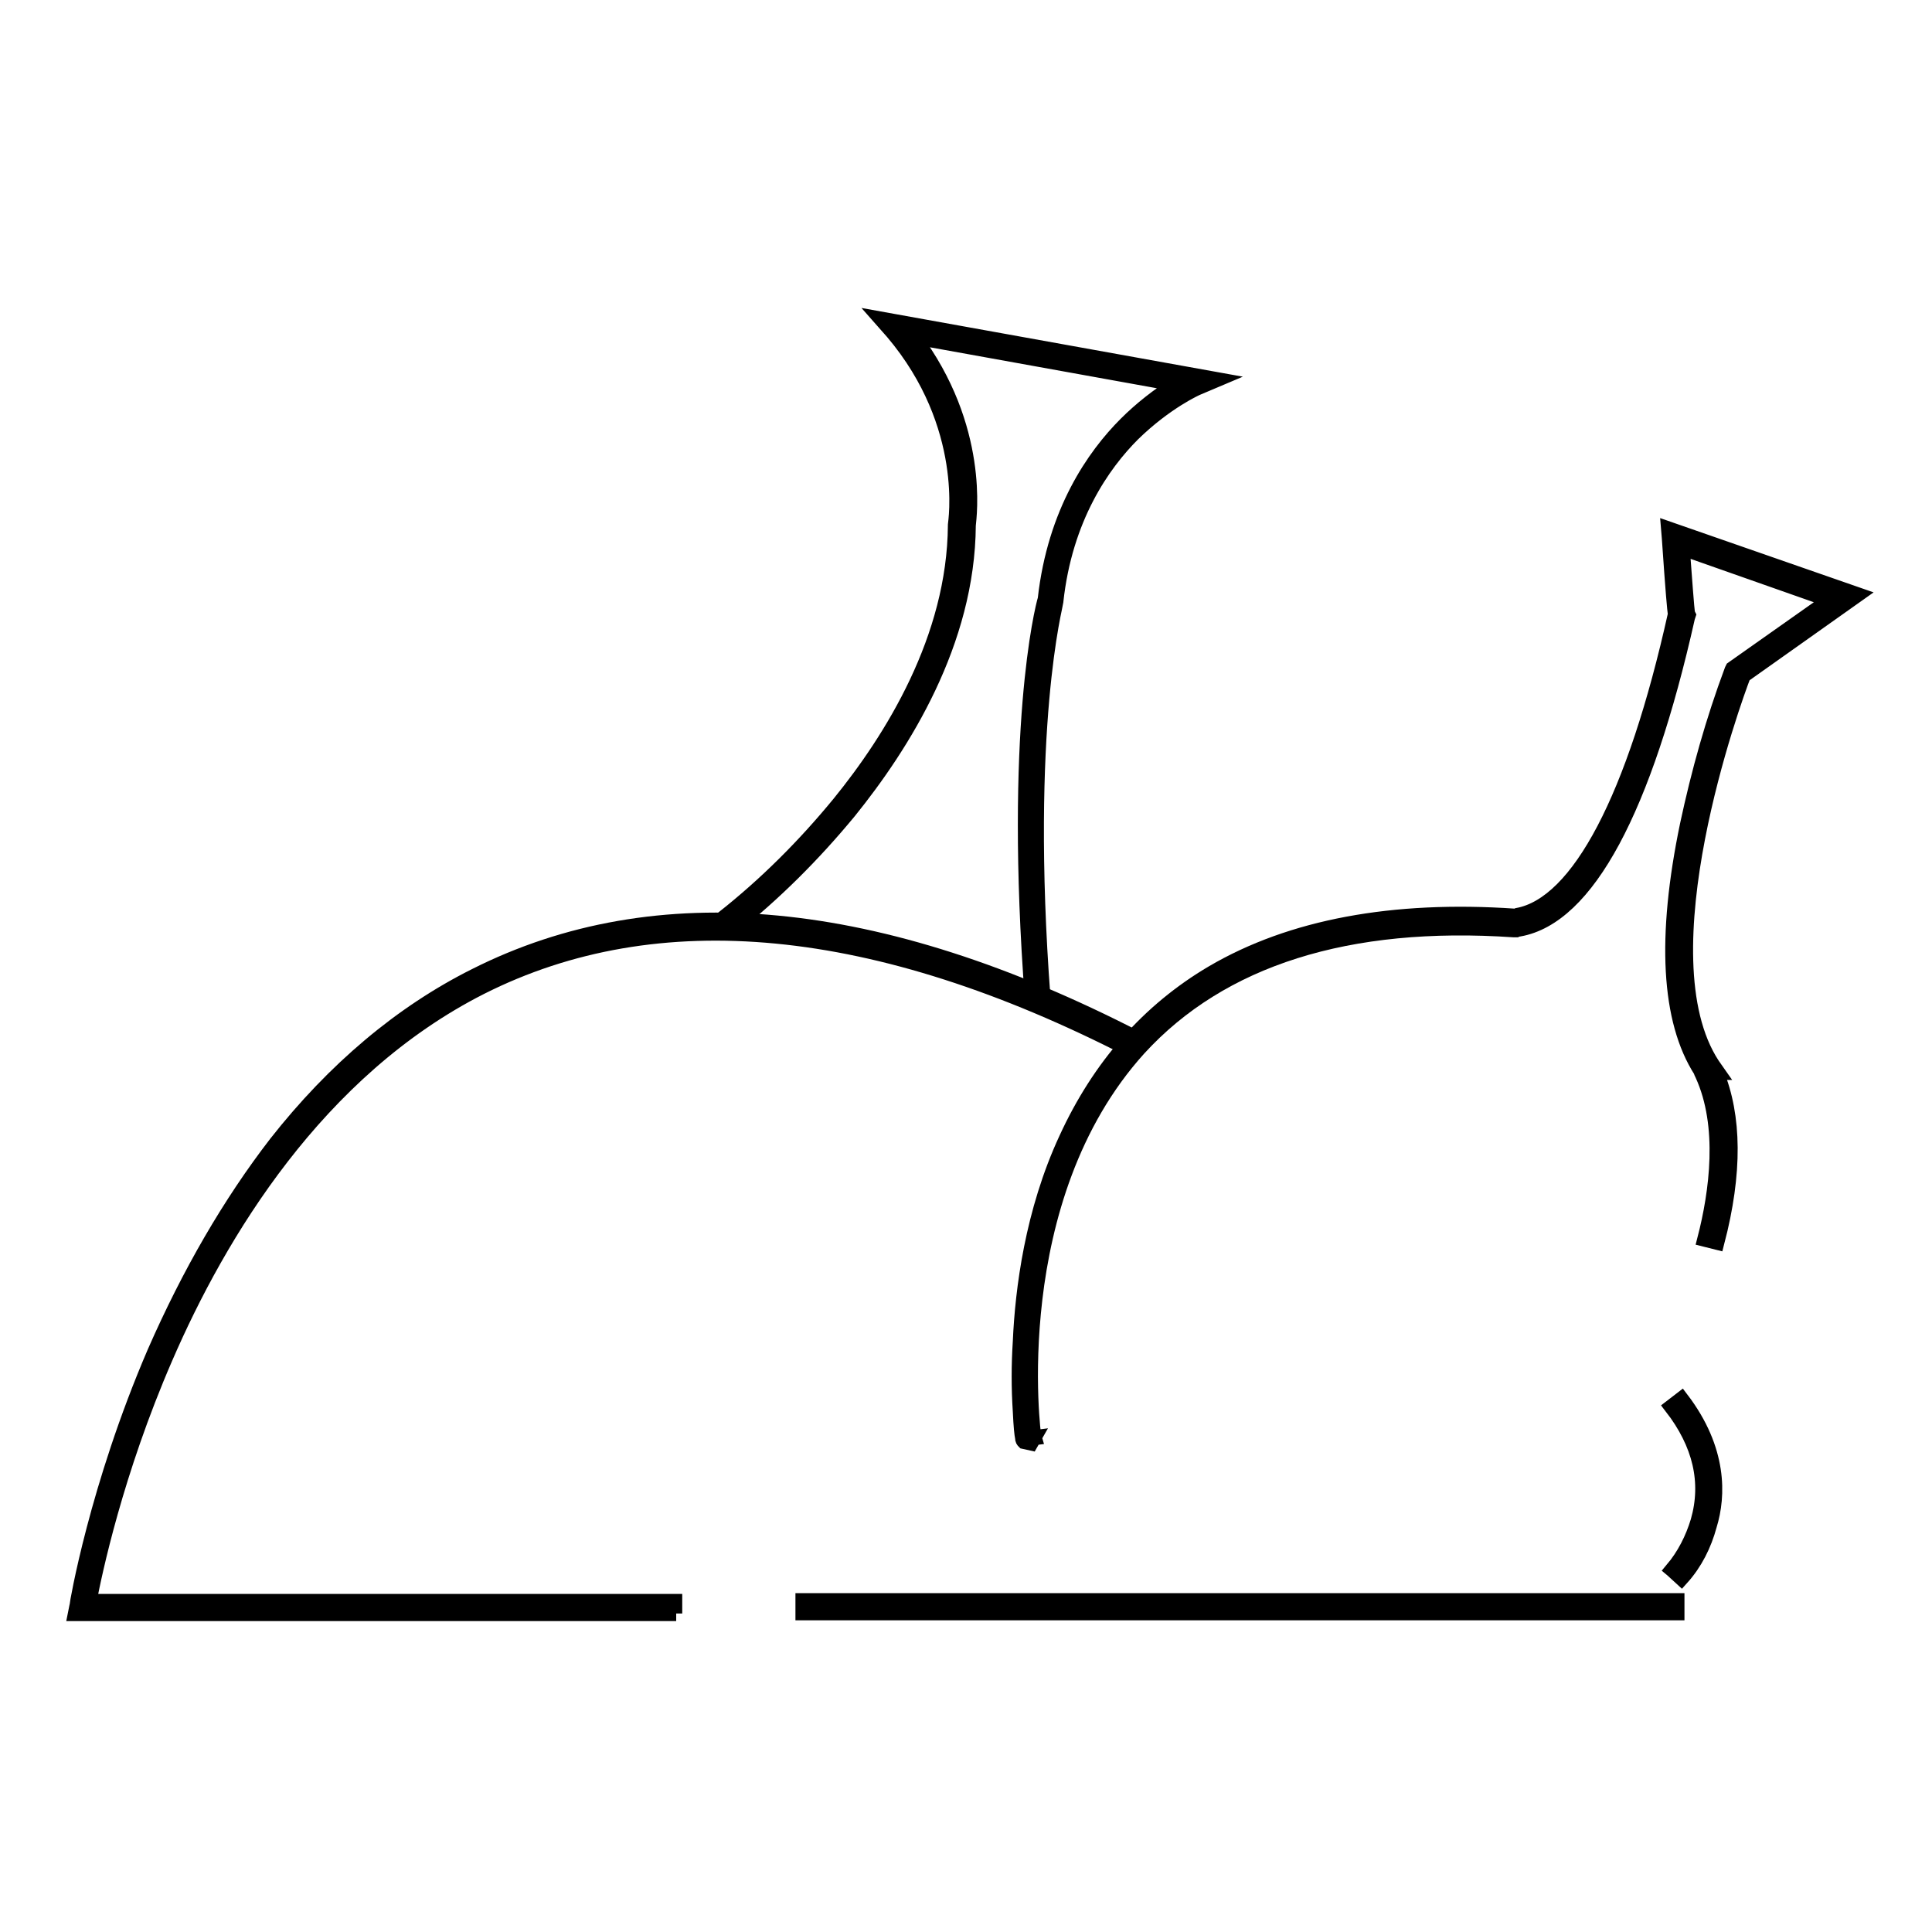 <?xml version="1.0" encoding="utf-8"?>
<!-- Svg Vector Icons : http://www.onlinewebfonts.com/icon -->
<!DOCTYPE svg PUBLIC "-//W3C//DTD SVG 1.1//EN" "http://www.w3.org/Graphics/SVG/1.1/DTD/svg11.dtd">
<svg version="1.1" xmlns="http://www.w3.org/2000/svg" xmlns:xlink="http://www.w3.org/1999/xlink" x="0px" y="0px" viewBox="0 0 256 256" enable-background="new 0 0 256 256" xml:space="preserve">
<g> <path stroke-width="2" fill-opacity="0" stroke="#000000"  d="M89.6,213.8H10l0.2-1c0-0.2,2.6-15.7,10.3-33.6c4.6-10.5,10-19.8,16.1-27.7c7.7-9.8,16.6-17.3,26.4-22.2 c24-12.1,53.4-9.3,87.6,8.3l-0.8,1.5c-33.7-17.3-62.7-20.1-86.1-8.3c-21.7,11-34.7,32.7-41.8,49.1c-6.6,15.2-9.4,28.6-10.1,32.3 h77.6V213.8z M106.4,212.1h115.8v1.6H106.4V212.1z M222.8,209.1l-1.2-1.1l0.6,0.5l-0.6-0.5c1.6-1.9,2.7-4.1,3.4-6.4 c1.5-5.2,0.3-10.3-3.5-15.2l1.3-1c5.1,6.7,4.9,12.8,3.7,16.7C225.8,204.7,224.6,207.1,222.8,209.1L222.8,209.1z"/> <path stroke-width="2" fill-opacity="0" stroke="#000000"  d="M136.6,191.2l-0.9-0.2c-0.1-0.1-0.2-0.2-0.2-0.5c-0.1-0.5-0.2-1.4-0.3-3.5c-0.2-3.1-0.2-6.1,0-9.2 c0.3-6.9,1.6-17.2,6.1-26.9c4.4-9.6,10.9-17,19.4-22c10.4-6.1,23.9-8.6,40-7.5c0.1,0,0.2,0,0.4-0.1c8.1-1.5,15.5-15.6,20.9-39.9 c-0.1-0.7-0.3-2.8-0.8-10.1l-0.1-1.2l25,8.7l-15.1,10.7c-1.2,3.1-13.6,37.1-4.1,51.6l0.7,1l-0.2,0c2.4,5.8,2.5,13.3,0.1,22.5 l-1.6-0.4c1.6-6.2,2.8-15-0.3-21.8c-0.1-0.2-0.2-0.4-0.2-0.5c-4.3-6.7-4.9-17.7-1.8-32.6c1.5-7,3.4-13.8,5.9-20.5l0.1-0.2l12.9-9.1 l-19.6-6.9c0.3,4,0.6,8.1,0.7,8.7l0.1,0.2l-0.1,0.3c-5.7,25.4-13.3,39.7-22.3,41.3c-0.1,0-0.1,0-0.2,0l-0.2,0.1l-0.3,0 c-22-1.5-38.8,3.8-49.7,15.7c-18.1,20-14,51.3-13.9,51.6l-0.8,0.1l0.8-0.1L136.6,191.2z M136.8,132.4c-2.7-35.6,1.3-51.7,1.7-53 c1.3-11.6,6.5-19,10.7-23.2c2-2,4.3-3.8,6.7-5.3L121,44.6c9.1,12.1,7.4,23.9,7.3,25c-0.1,15.5-8.7,29.1-15.8,37.9 c-4.7,5.7-9.9,10.9-15.7,15.5l-1-1.3c5.7-4.5,10.8-9.6,15.4-15.2c7-8.6,15.3-21.9,15.4-36.9v-0.1c0-0.1,2.2-13.1-8.3-25.5l-1.5-1.7 l44.4,8l-2.6,1.1c0,0-4.1,1.8-8.5,6.1c-4,4-9,11.1-10.2,22.2l0,0.1c0,0.2-4.4,16.5-1.7,52.5L136.8,132.4z"/></g>
</svg>